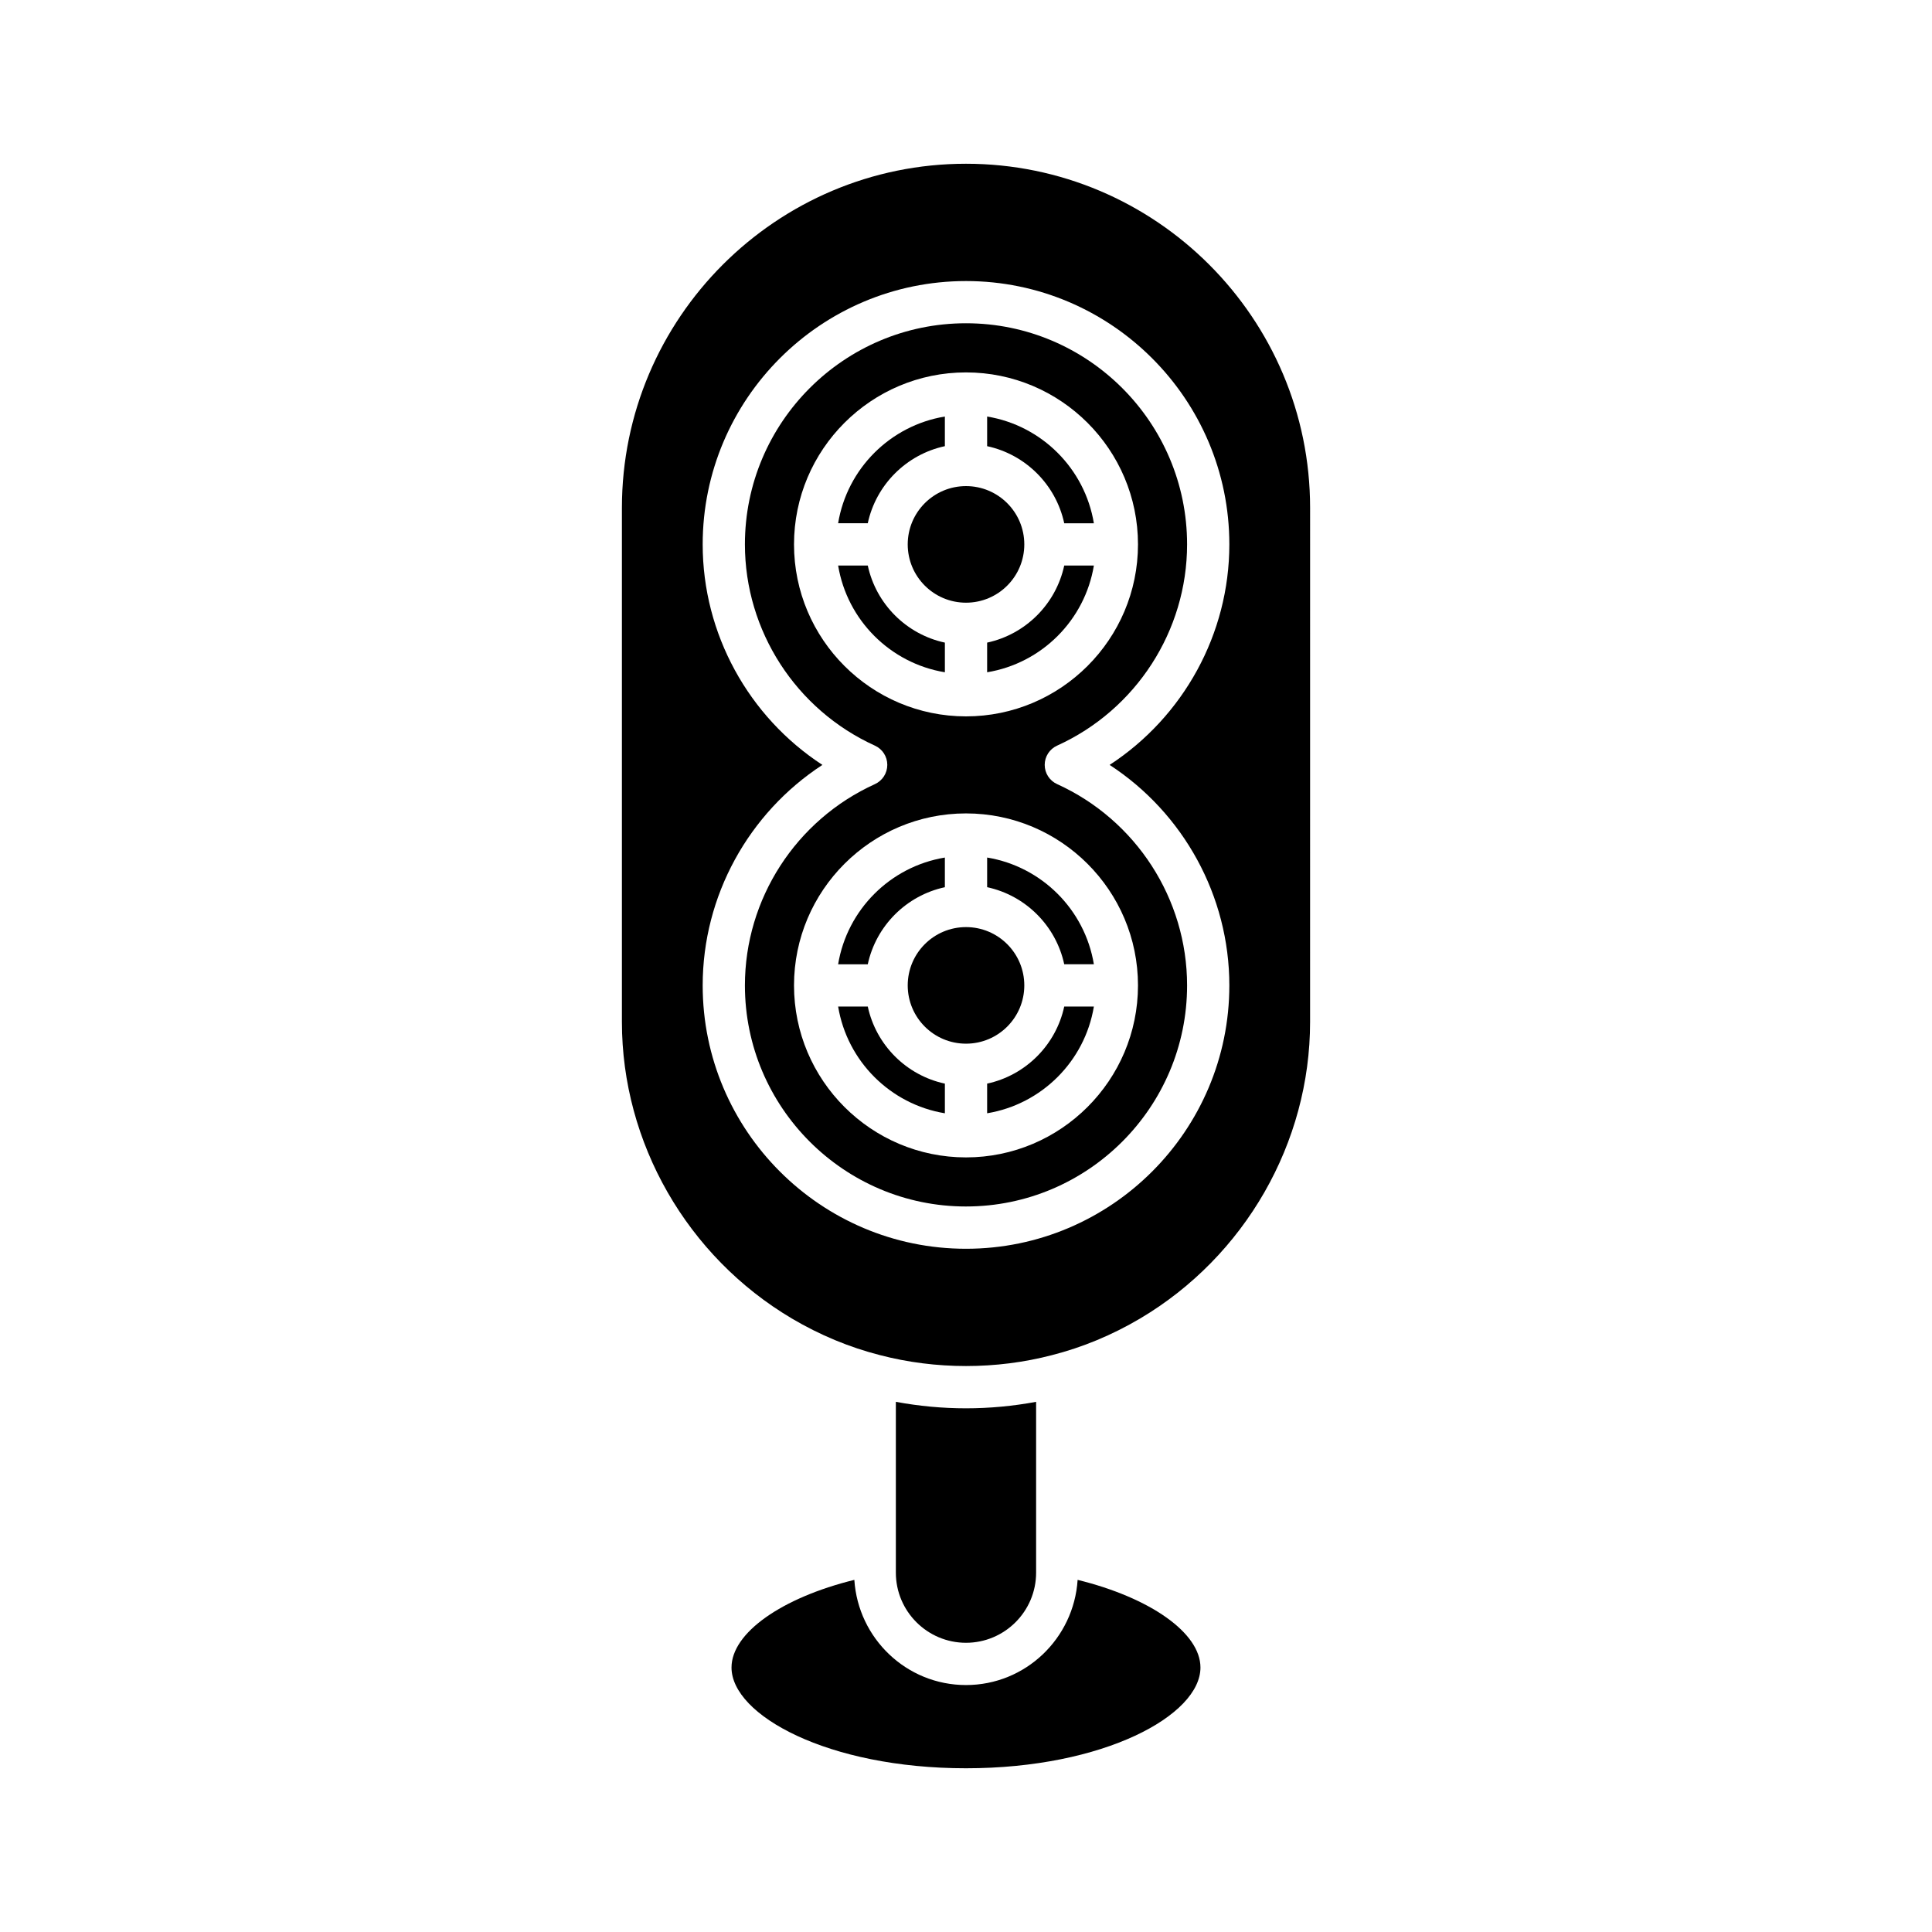 <?xml version="1.0" encoding="UTF-8"?>
<!-- Uploaded to: SVG Repo, www.svgrepo.com, Generator: SVG Repo Mixer Tools -->
<svg fill="#000000" width="800px" height="800px" version="1.1" viewBox="144 144 512 512" xmlns="http://www.w3.org/2000/svg">
 <g>
  <path d="m370.41 562.68c-19.188 4.719-32.551 14.027-32.551 23.227 0 12.629 25.52 26.703 62.137 26.703 36.617 0 62.137-14.07 62.137-26.703 0-9.199-13.363-18.508-32.551-23.227-1 15.52-13.812 27.875-29.582 27.875s-28.586-12.355-29.59-27.875z"/>
  <path d="m418.58 560.77v-45.27c-6.086 1.129-12.312 1.719-18.582 1.719s-12.488-0.59-18.586-1.719v45.273c0 10.246 8.336 18.582 18.586 18.582 10.246 0 18.582-8.336 18.582-18.586z"/>
  <path d="m426.03 399.54h7.856c-2.387-14.473-13.812-25.898-28.285-28.285v7.859c10.199 2.191 18.238 10.227 20.43 20.426z"/>
  <path d="m426.03 282.67h7.856c-2.387-14.473-13.812-25.902-28.285-28.285v7.856c10.199 2.191 18.238 10.23 20.43 20.43z"/>
  <path d="m394.4 262.24v-7.856c-14.473 2.387-25.902 13.812-28.289 28.285h7.856c2.191-10.199 10.23-18.238 20.434-20.43z"/>
  <path d="m405.6 431.17v7.859c14.473-2.387 25.902-13.816 28.289-28.289h-7.856c-2.195 10.199-10.234 18.238-20.434 20.43z"/>
  <path d="m415.45 405.14c0 8.531-6.914 15.445-15.445 15.445-8.535 0-15.449-6.914-15.449-15.445s6.914-15.449 15.449-15.449c8.531 0 15.445 6.918 15.445 15.449"/>
  <path d="m394.4 379.12v-7.859c-14.473 2.387-25.902 13.816-28.289 28.289h7.856c2.195-10.203 10.23-18.238 20.434-20.43z"/>
  <path d="m373.97 410.74h-7.856c2.387 14.477 13.812 25.906 28.289 28.293v-7.859c-10.203-2.191-18.242-10.23-20.434-20.434z"/>
  <path d="m400 463.73c32.305 0 58.59-26.285 58.59-58.594 0-22.914-13.523-43.848-34.449-53.34-2-0.906-3.285-2.898-3.285-5.098s1.285-4.191 3.285-5.098c20.926-9.488 34.449-30.426 34.449-53.34 0-32.309-26.285-58.594-58.59-58.594s-58.59 26.285-58.59 58.594c0 22.91 13.523 43.848 34.449 53.34 2 0.906 3.285 2.902 3.285 5.098 0 2.199-1.285 4.191-3.285 5.102-20.926 9.488-34.449 30.426-34.449 53.34 0 32.305 26.281 58.59 58.59 58.59zm-45.578-175.46c0-25.133 20.445-45.578 45.578-45.578s45.578 20.445 45.578 45.578c0 25.133-20.445 45.578-45.578 45.578s-45.578-20.445-45.578-45.578zm45.578 71.293c25.133 0 45.578 20.445 45.578 45.578s-20.445 45.582-45.578 45.582-45.578-20.449-45.578-45.582 20.445-45.578 45.578-45.578z"/>
  <path d="m405.6 314.3v7.859c14.473-2.387 25.902-13.812 28.289-28.289h-7.856c-2.195 10.203-10.234 18.238-20.434 20.43z"/>
  <path d="m373.97 293.87h-7.856c2.387 14.473 13.816 25.902 28.289 28.289v-7.859c-10.203-2.191-18.238-10.227-20.434-20.43z"/>
  <path d="m353.87 493.43c7.398 4.371 15.25 7.633 23.328 9.691 14.805 3.859 30.832 3.852 45.57 0.008 8.113-2.066 15.961-5.328 23.363-9.703 27.789-16.457 45.055-46.57 45.055-78.59l0.004-136.25c0-50.281-40.906-91.191-91.188-91.191s-91.188 40.906-91.188 91.191v136.25c-0.004 32.02 17.262 62.133 45.055 78.594zm-23.652-205.16c0-38.48 31.305-69.789 69.785-69.789s69.785 31.309 69.785 69.789c0 23.73-12.172 45.68-31.727 58.438 19.555 12.75 31.727 34.703 31.727 58.438 0 38.48-31.305 69.789-69.785 69.789s-69.785-31.309-69.785-69.789c0-23.734 12.172-45.684 31.727-58.438-19.555-12.758-31.727-34.707-31.727-58.438z"/>
  <path d="m415.45 288.27c0 8.531-6.914 15.449-15.445 15.449-8.535 0-15.449-6.918-15.449-15.449s6.914-15.449 15.449-15.449c8.531 0 15.445 6.918 15.445 15.449"/>
 </g>
</svg>